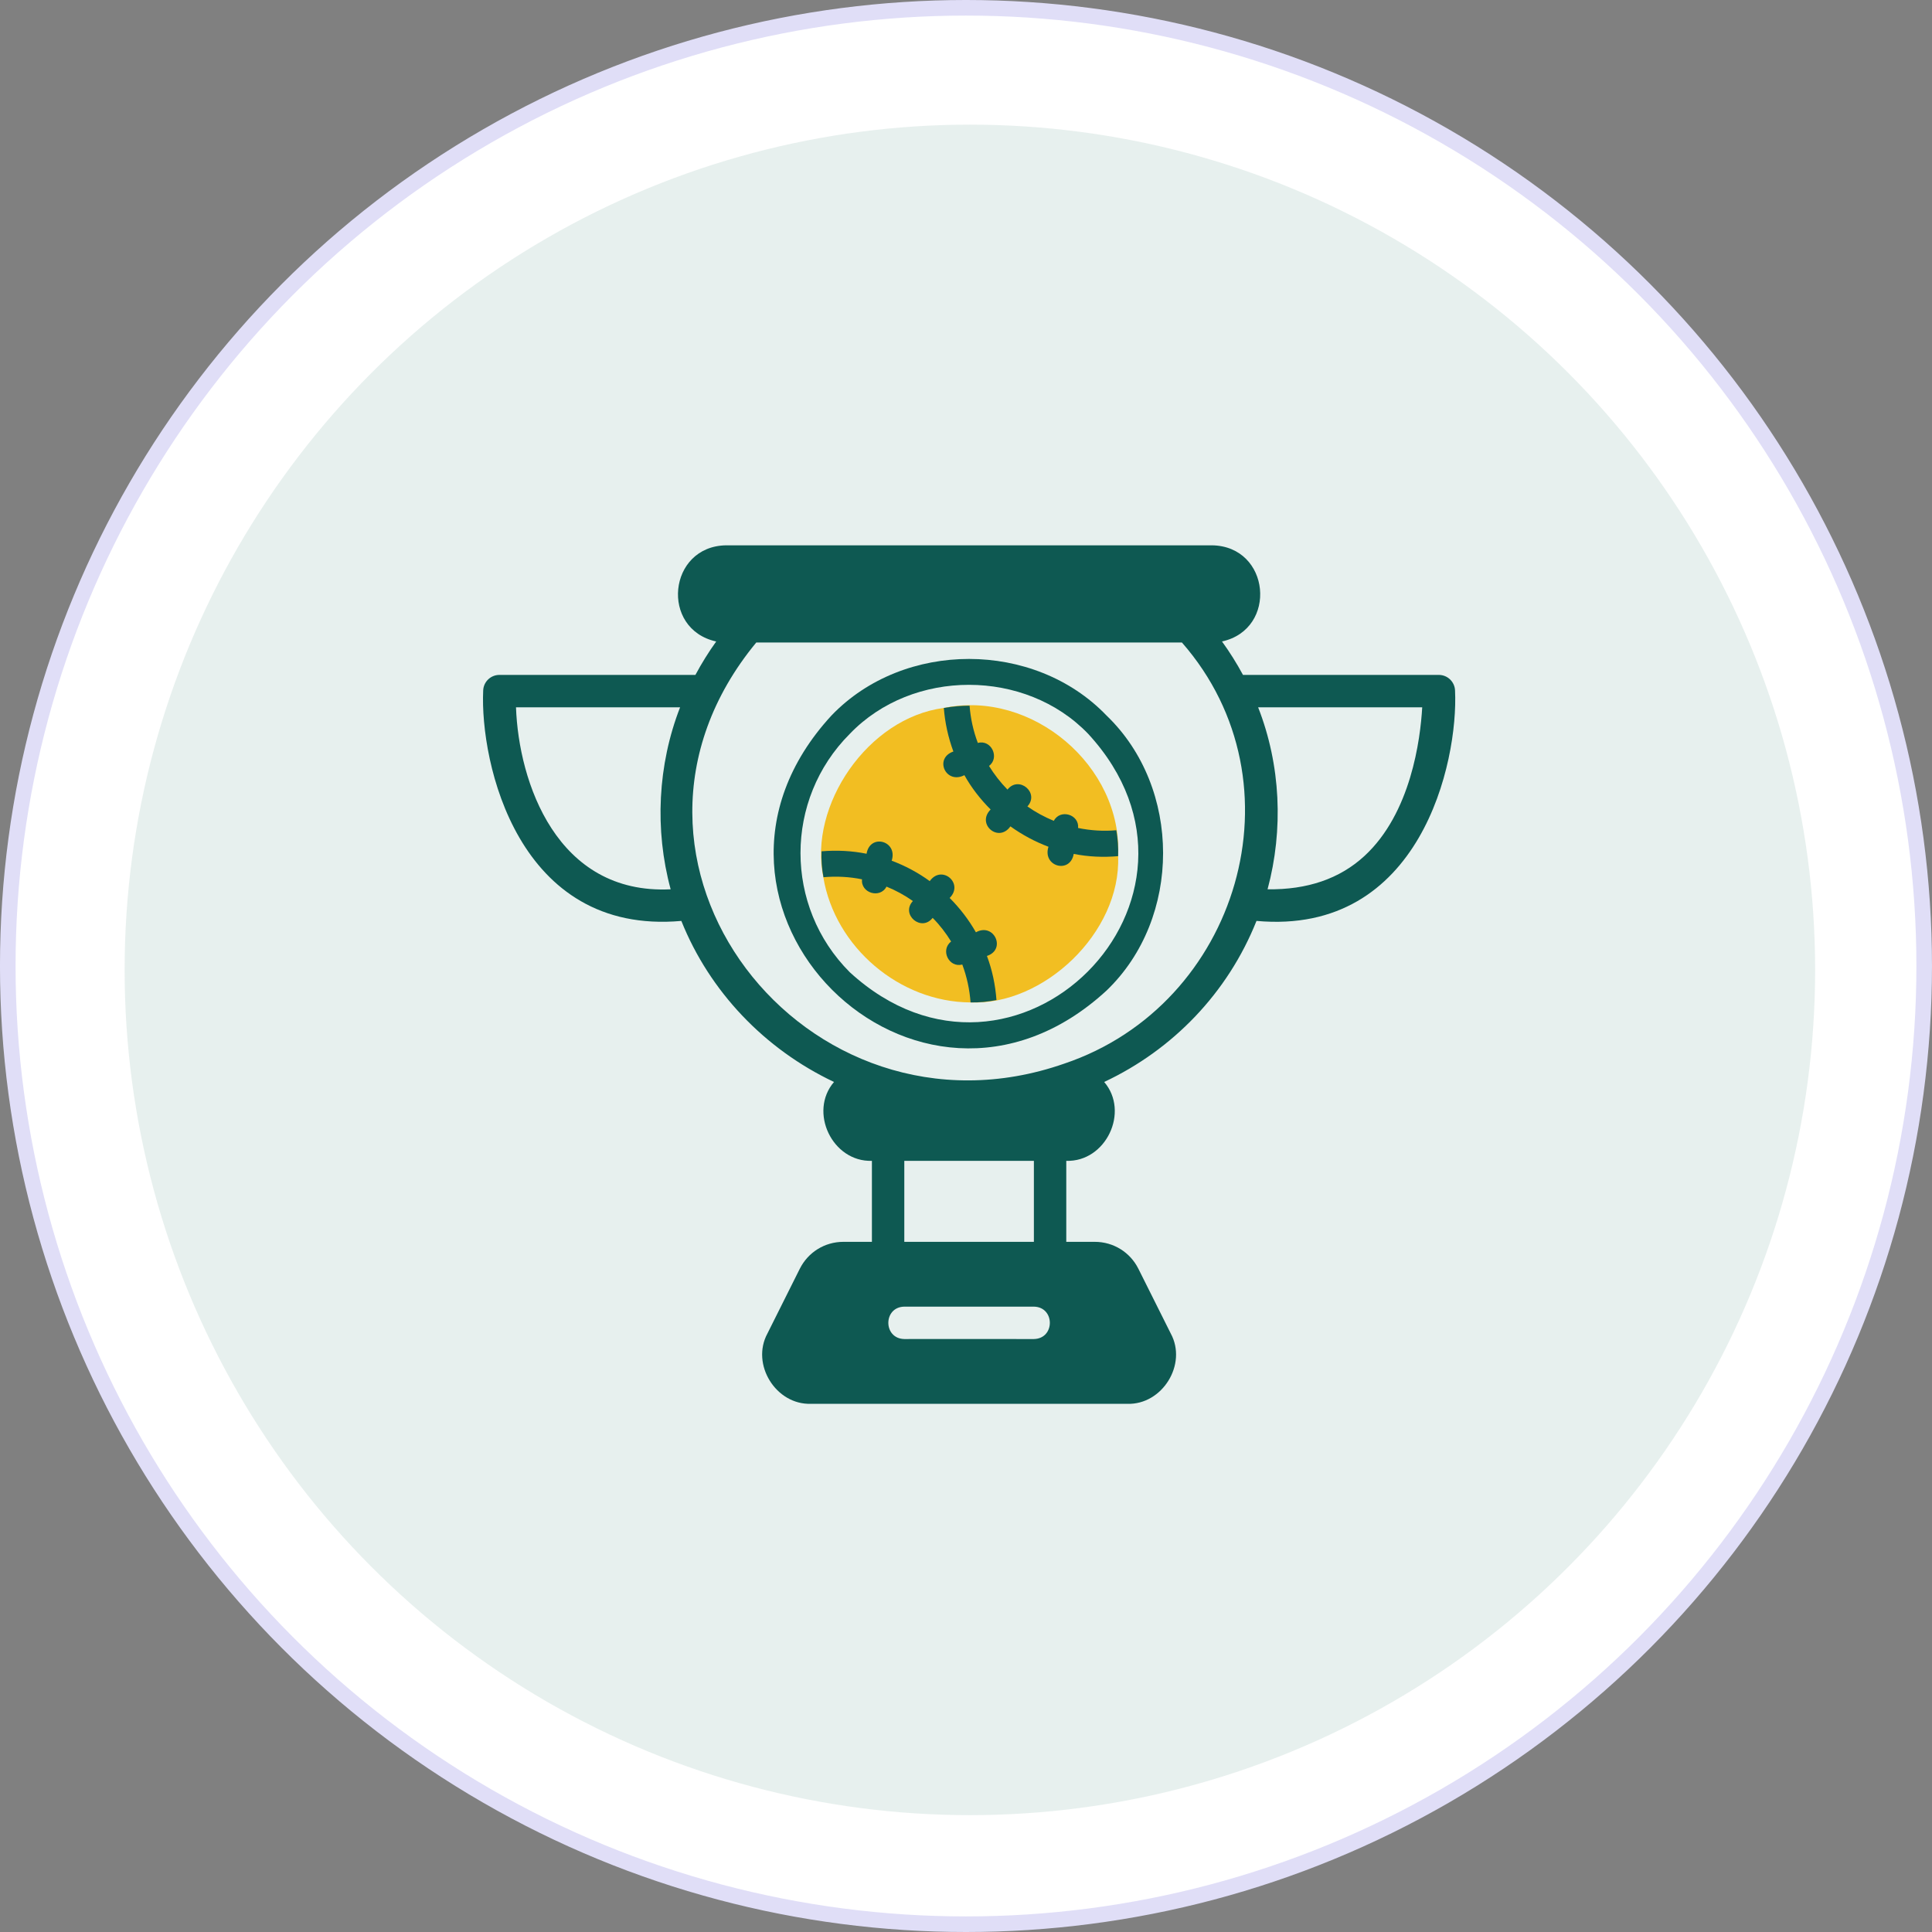 <svg width="124" height="124" viewBox="0 0 124 124" fill="none" xmlns="http://www.w3.org/2000/svg">
<rect x="0" y="0" width="124" height="124" fill="#808080" stroke="none"/>
<g id="Icon">
<circle id="Ellipse 117" cx="61.999" cy="62" r="61.5" fill="white" stroke="#E0DEF7"/>
<circle id="Ellipse 118" opacity="0.1" cx="62.249" cy="62.25" r="54.25" fill="#0B6755"/>
<g id="icon">
<path id="Vector" d="M93.388 44.326C93.371 43.765 92.91 43.317 92.348 43.317H79.777C79.378 42.576 78.929 41.86 78.431 41.171C82.035 40.375 81.535 35.058 77.793 35H46.604C42.876 35.054 42.349 40.374 45.968 41.172C45.473 41.86 45.03 42.577 44.633 43.317H32.051C31.489 43.317 31.028 43.765 31.012 44.326C30.8 48.917 33.221 60.042 43.73 59.107C45.544 63.631 49.066 67.332 53.528 69.443C51.886 71.357 53.413 74.585 55.961 74.506V79.704H54.131C52.935 79.704 51.865 80.37 51.334 81.43L49.255 85.588C48.183 87.566 49.796 90.177 52.052 90.1C52.052 90.101 72.345 90.101 72.345 90.101C74.598 90.176 76.217 87.567 75.142 85.588C75.142 85.588 73.063 81.43 73.063 81.43C72.532 80.37 71.462 79.704 70.266 79.704H68.436V74.506C70.984 74.585 72.511 71.357 70.869 69.443C75.284 67.369 78.805 63.716 80.645 59.106C91.181 60.063 93.604 48.893 93.388 44.326ZM43.044 57.077C35.724 57.438 33.287 50.187 33.118 45.396H43.65C42.211 49.092 42.008 53.249 43.044 57.077ZM58.04 74.506H66.357V79.704H58.04V74.506ZM66.357 85.942C66.271 85.94 58.011 85.943 58.04 85.942C56.677 85.917 56.672 83.889 58.04 83.863C58.04 83.863 66.357 83.863 66.357 83.863C67.72 83.888 67.725 85.916 66.357 85.942ZM68.301 68.268C51.707 74.061 37.023 55.2 48.538 41.238H75.859C83.757 50.256 79.499 64.503 68.301 68.268ZM87.574 54.938C85.985 56.403 83.906 57.112 81.355 57.077C82.385 53.243 82.2 49.097 80.749 45.396H91.281C91.162 47.458 90.558 52.187 87.574 54.938Z" fill="#0E5952"/>
<path id="Vector_2" d="M71.764 54.95C71.953 59.868 66.964 64.547 62.293 64.338C57.739 64.318 53.591 60.793 52.842 56.302C51.882 51.708 55.692 46.072 60.577 45.438C66.228 44.25 72.054 49.169 71.764 54.95Z" fill="#F2BE22"/>
<g id="Group">
<path id="Vector_3" d="M71.763 54.95C70.807 55.034 69.85 54.992 68.914 54.805C68.686 56.115 66.887 55.616 67.293 54.347C66.44 54.025 65.619 53.589 64.85 53.038C64.091 54.119 62.645 52.892 63.581 51.956C62.916 51.291 62.344 50.553 61.897 49.752C60.701 50.366 59.932 48.671 61.19 48.234C60.857 47.33 60.649 46.384 60.577 45.438C61.128 45.344 61.679 45.292 62.23 45.292C62.292 46.114 62.469 46.914 62.76 47.684C63.623 47.444 64.184 48.63 63.477 49.16C63.81 49.7 64.215 50.22 64.662 50.678C65.39 49.752 66.742 50.886 65.941 51.759C66.471 52.133 67.033 52.434 67.636 52.684C68.041 51.904 69.278 52.268 69.195 53.142C70.006 53.308 70.838 53.36 71.649 53.287C71.742 53.838 71.784 54.389 71.763 54.95Z" fill="#0E5952"/>
<path id="Vector_4" d="M63.343 61.355C63.685 62.259 63.883 63.216 63.956 64.183C63.395 64.297 62.843 64.349 62.293 64.338C62.23 63.496 62.053 62.685 61.762 61.906C60.899 62.134 60.338 60.97 61.045 60.429C60.712 59.889 60.317 59.369 59.86 58.912C59.132 59.837 57.791 58.693 58.591 57.83C58.061 57.456 57.489 57.144 56.897 56.905C56.491 57.695 55.233 57.321 55.327 56.437C54.516 56.271 53.684 56.229 52.853 56.302C52.749 55.761 52.707 55.2 52.728 54.639C53.716 54.556 54.682 54.608 55.618 54.795C55.836 53.474 57.645 53.963 57.23 55.242C58.092 55.564 58.914 56.001 59.673 56.552C60.442 55.47 61.887 56.697 60.951 57.633C61.617 58.298 62.178 59.036 62.636 59.837C63.794 59.19 64.607 60.94 63.343 61.355Z" fill="#0E5952"/>
<path id="Vector_5" d="M71.019 63.578C58.825 74.803 42.14 58.115 53.365 45.923C58.013 41.076 66.381 41.089 71.019 45.923C75.853 50.562 75.867 58.93 71.019 63.578ZM54.542 47.1C50.323 51.319 50.323 58.183 54.542 62.401C65.142 72.127 79.57 57.664 69.842 47.1C65.823 42.912 58.571 42.898 54.542 47.1Z" fill="#0E5952"/>
</g>
</g>
</g>
</svg>
